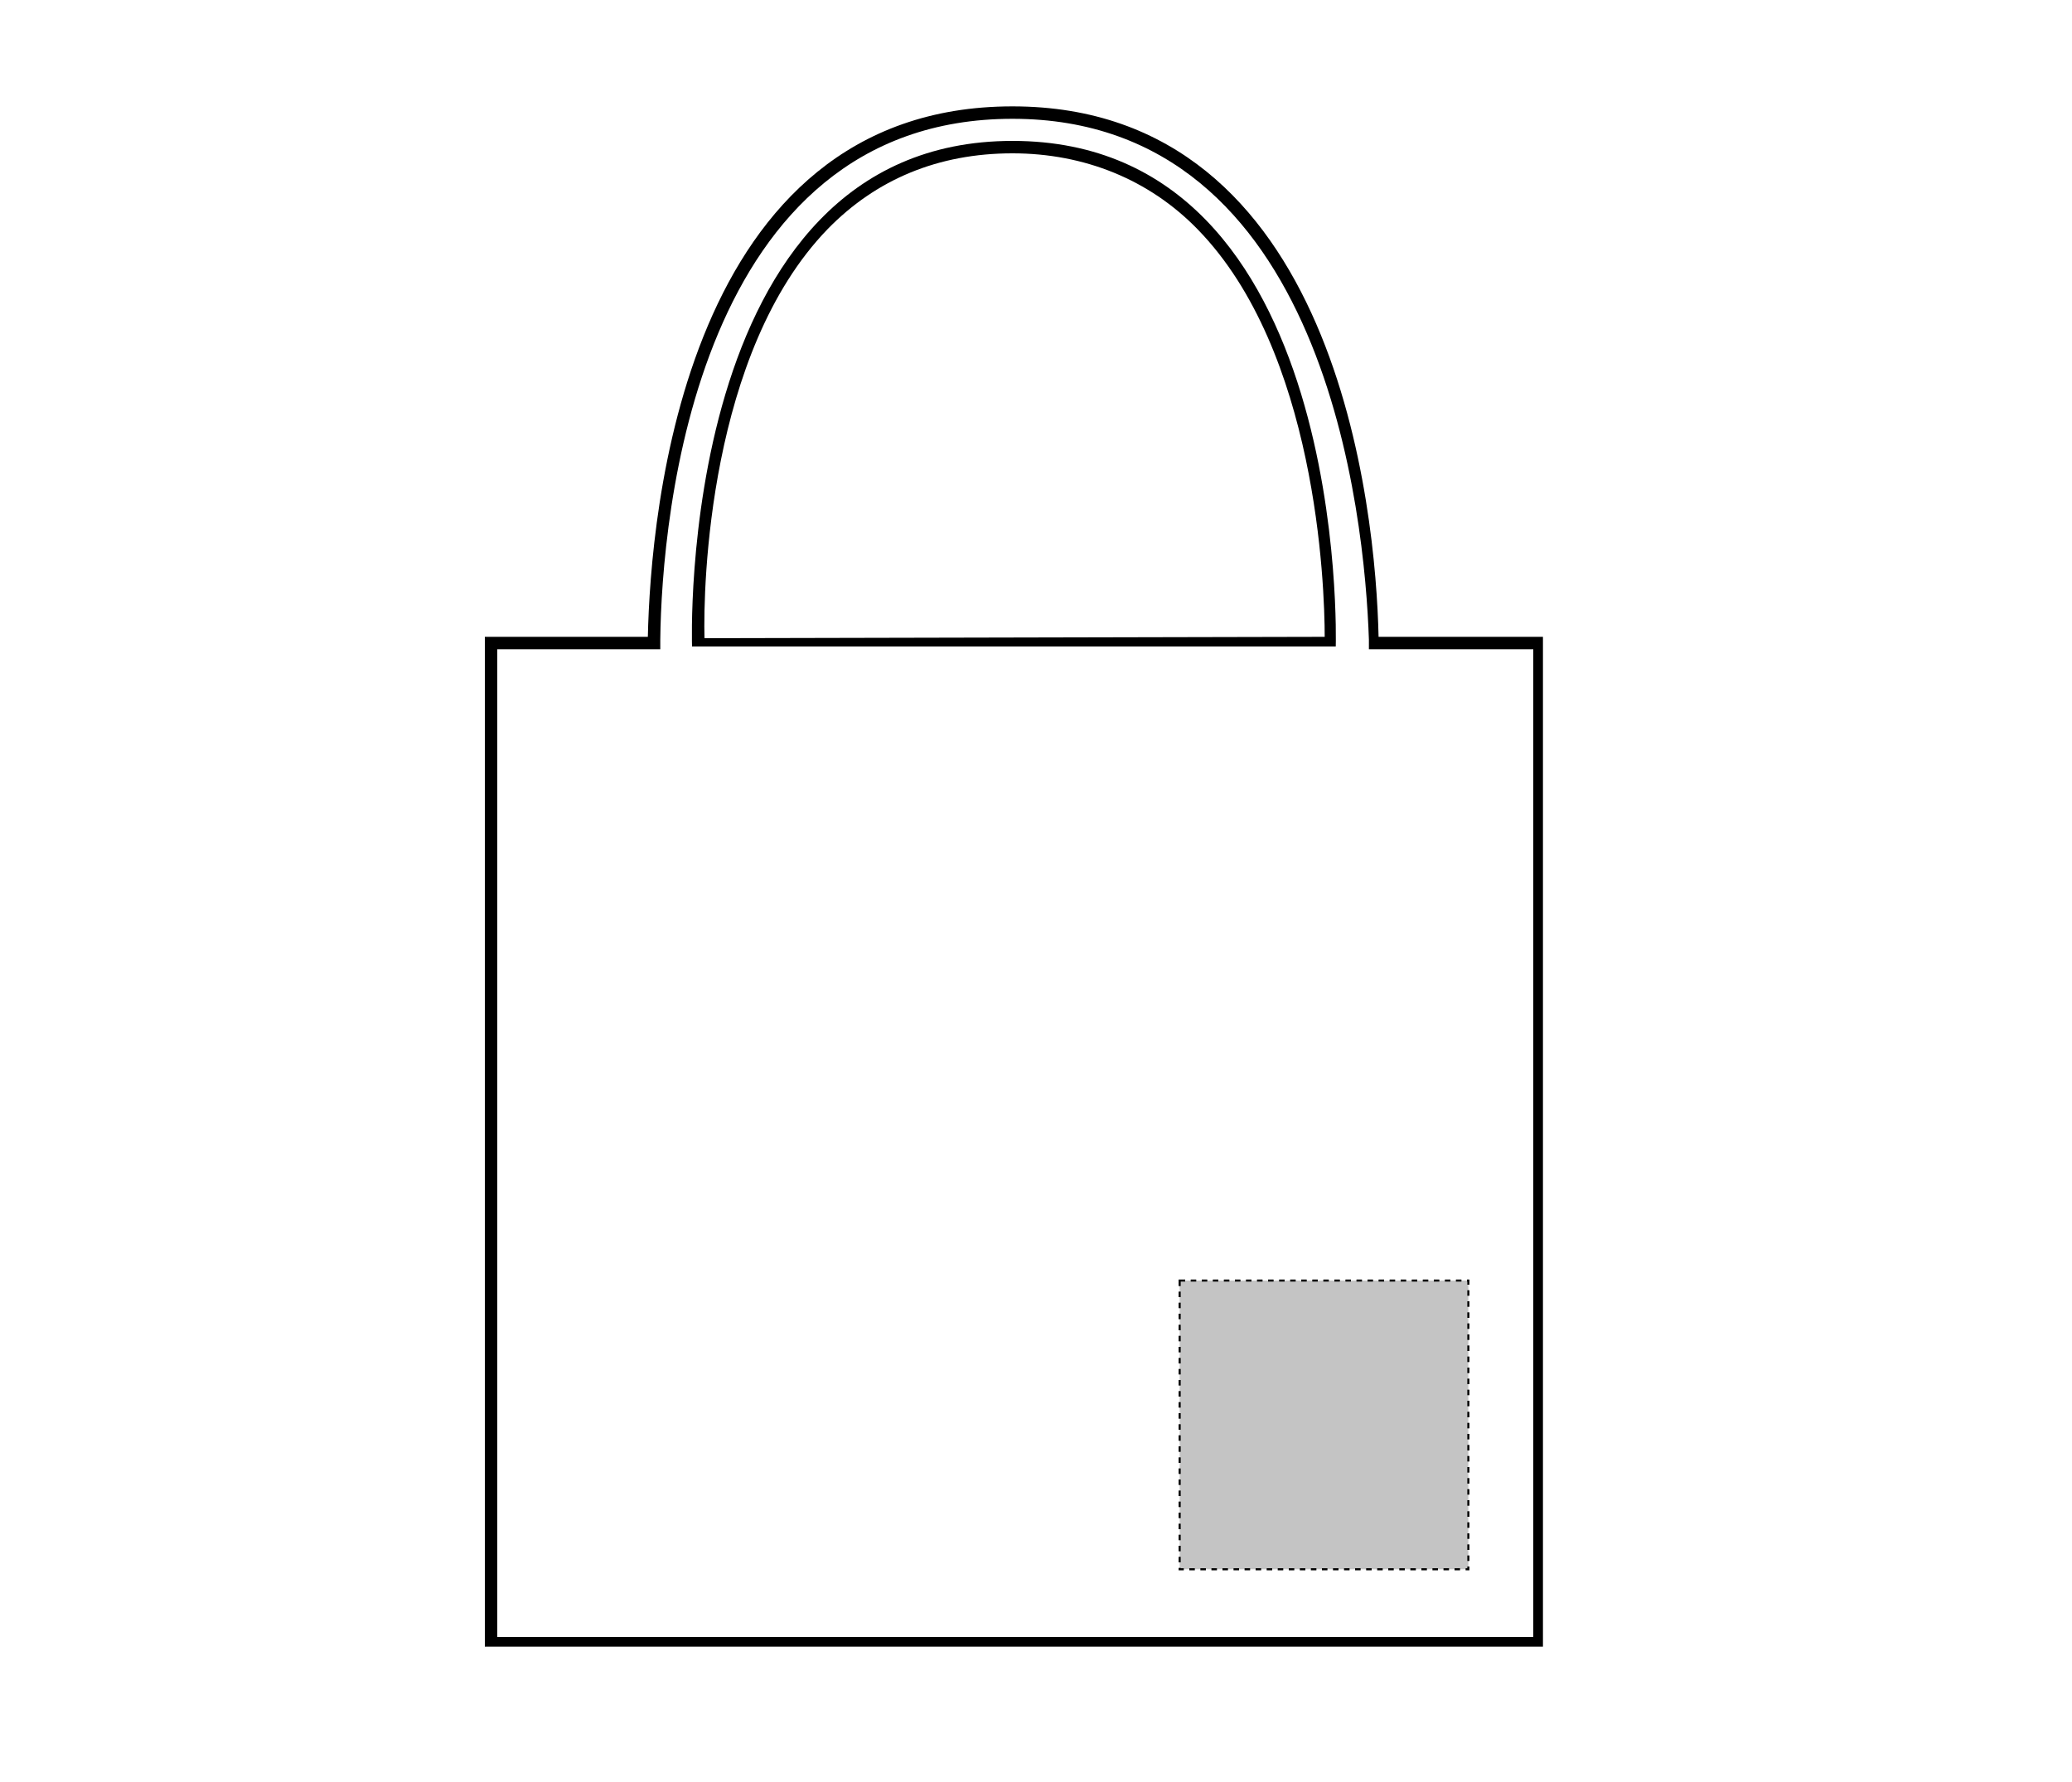 <?xml version="1.0" encoding="UTF-8"?>
<svg xmlns="http://www.w3.org/2000/svg" xmlns:xlink="http://www.w3.org/1999/xlink" version="1.1" id="Layer_1" x="0px" y="0px" viewBox="0 0 150 129" style="enable-background:new 0 0 150 129;" xml:space="preserve">
<style type="text/css">
	.st0{fill:none;}
	.st1{display:none;fill:#282828;}
	.st2{fill:#C4C4C4;stroke:#000000;stroke-width:0.15;stroke-dasharray:0.4;}
</style>
<path d="M73.3,8.6c-22.9,0-25.4,28.8-25.5,37.7V47h-0.7H36v71.5h75V47H99.8h-0.7v-0.7C98.8,37.4,96,8.6,73.3,8.6 M73.3,7.7  c23.5,0,26.3,29.2,26.5,38.4h11.9v73.1H35.1V46.1h11.8C47.1,37.2,49.5,7.7,73.3,7.7L73.3,7.7z"></path>
<path class="st0" d="M96.3,46.6c0-2.8-0.3-20.9-9.3-30.2c-3.6-3.8-8.3-5.7-13.7-5.7c-5.5,0-10.1,1.9-13.7,5.7c-9,9.3-9,27.4-9,30.2  H96.3z"></path>
<path class="st1" d="M99.5,46.6v-0.4c-0.1-8.9-2.6-38-26-38c-23.2,0-26,29-26.3,38v0.4H35.4V119h75.9V46.6H99.5z M96.7,46.9H50.2  c0,0-1.2-36.6,23.4-36.6S96.7,46.9,96.7,46.9z"></path>
<path d="M73.3,10.2c24.5,0,23.4,36.6,23.4,36.6H50.1C50.1,46.9,48.8,10.2,73.3,10.2z M95.9,46.1c0-3.8-0.6-20.7-9.2-29.5  c-3.5-3.6-8.2-5.5-13.4-5.5c-5.4,0-9.9,1.9-13.4,5.5c-8.6,8.9-9,25.8-8.9,29.6L95.9,46.1L95.9,46.1L95.9,46.1z"></path>
<rect id="shopper-bag-front-garmentscreenbounds_00000081633860920951471830000004262151810968064661_" x="85.4" y="92.7" class="st2" width="20.9" height="20.9"></rect>
</svg>
